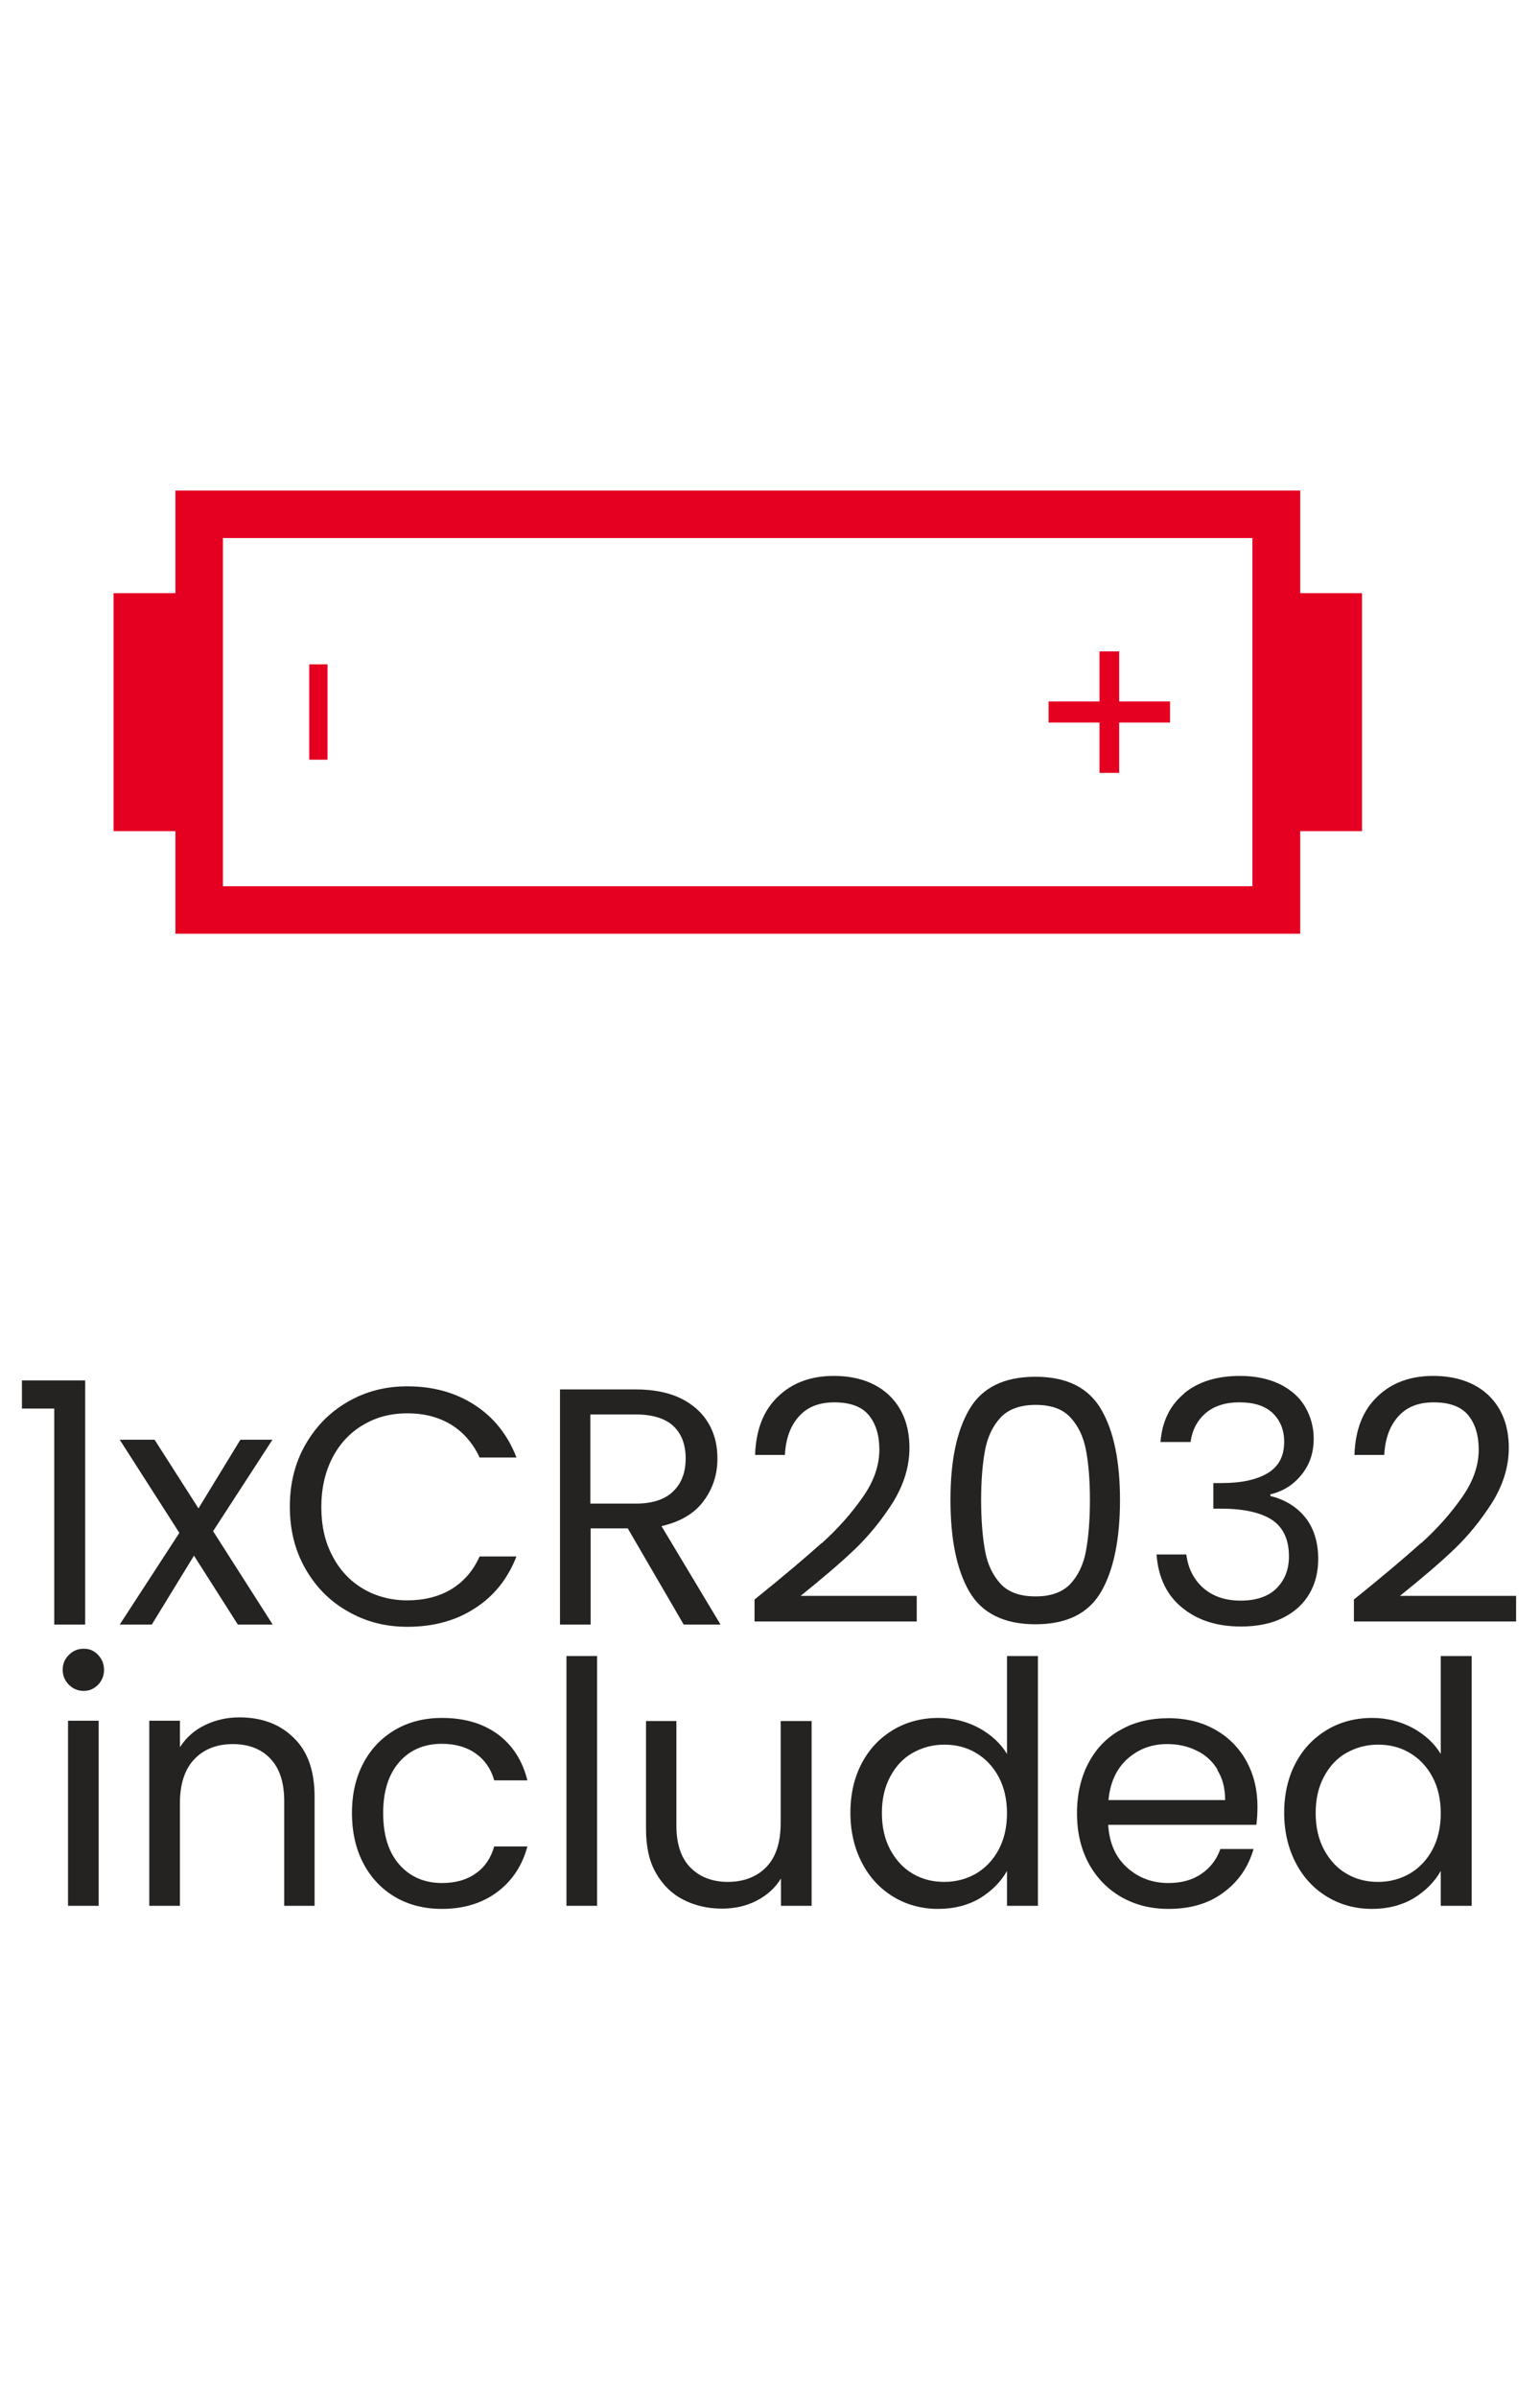 <?xml version="1.0" encoding="UTF-8"?><svg id="Capa_1" xmlns="http://www.w3.org/2000/svg" viewBox="0 0 54.78 85.26"><defs><style>.cls-1{fill:#e50021;}.cls-2{fill:#242321;}</style></defs><g><path class="cls-2" d="M.78,50.08v-1H3.03v8.68H1.93v-7.68H.78Z"/><path class="cls-2" d="M8.46,57.76l-1.56-2.45-1.5,2.45h-1.14l2.12-3.26-2.12-3.31h1.24l1.56,2.44,1.49-2.44h1.14l-2.11,3.25,2.12,3.32h-1.24Z"/><path class="cls-2" d="M10.86,51.37c.37-.65,.87-1.16,1.51-1.53s1.34-.55,2.12-.55c.91,0,1.71,.22,2.39,.66,.68,.44,1.18,1.06,1.49,1.87h-1.31c-.23-.5-.57-.89-1-1.16-.44-.27-.96-.41-1.57-.41s-1.11,.14-1.57,.41c-.46,.27-.83,.66-1.09,1.16-.26,.5-.4,1.09-.4,1.76s.13,1.25,.4,1.75c.26,.5,.63,.89,1.09,1.16,.46,.27,.99,.41,1.57,.41s1.13-.13,1.57-.4c.44-.27,.77-.65,1-1.16h1.31c-.31,.8-.81,1.42-1.49,1.85-.68,.44-1.48,.65-2.39,.65-.78,0-1.48-.18-2.12-.55-.64-.36-1.14-.87-1.51-1.52-.37-.65-.55-1.38-.55-2.2s.18-1.55,.55-2.2Z"/><path class="cls-2" d="M24.32,57.76l-1.99-3.42h-1.32v3.42h-1.09v-8.36h2.7c.63,0,1.17,.11,1.6,.32,.44,.22,.76,.51,.98,.88s.32,.79,.32,1.26c0,.58-.17,1.08-.5,1.52s-.83,.73-1.49,.88l2.1,3.5h-1.31Zm-3.31-4.3h1.61c.59,0,1.04-.15,1.33-.44,.3-.29,.44-.68,.44-1.17s-.15-.88-.44-1.15c-.29-.27-.74-.41-1.34-.41h-1.61v3.17Z"/><path class="cls-2" d="M29.23,54.87c.58-.52,1.06-1.07,1.46-1.64,.4-.57,.59-1.13,.59-1.69,0-.52-.13-.93-.38-1.23s-.66-.45-1.22-.45-.97,.17-1.27,.51c-.3,.34-.46,.79-.49,1.36h-1.06c.03-.9,.3-1.59,.82-2.08,.51-.49,1.17-.73,1.98-.73s1.48,.23,1.96,.68c.48,.46,.73,1.08,.73,1.88,0,.66-.2,1.31-.59,1.94-.4,.63-.85,1.18-1.35,1.66-.5,.48-1.15,1.03-1.93,1.66h4.13v.91h-5.77v-.78c1.02-.82,1.81-1.49,2.39-2.01Z"/><path class="cls-2" d="M34.48,50.11c.45-.77,1.23-1.16,2.35-1.16s1.89,.39,2.34,1.16c.45,.77,.67,1.85,.67,3.22s-.22,2.49-.67,3.26c-.45,.78-1.23,1.16-2.34,1.16s-1.9-.39-2.35-1.16c-.45-.78-.67-1.86-.67-3.26s.22-2.45,.67-3.22Zm4.15,1.45c-.09-.48-.28-.87-.56-1.17s-.69-.44-1.23-.44-.96,.15-1.24,.44c-.28,.3-.47,.69-.56,1.17-.09,.48-.14,1.07-.14,1.77s.05,1.32,.14,1.81c.09,.49,.28,.88,.56,1.18,.28,.3,.7,.44,1.24,.44s.95-.15,1.23-.44c.28-.3,.47-.69,.56-1.18,.09-.49,.14-1.09,.14-1.81s-.05-1.29-.14-1.77Z"/><path class="cls-2" d="M42.12,49.54c.51-.42,1.18-.62,1.99-.62,.54,0,1.01,.1,1.41,.29,.4,.2,.7,.46,.9,.8s.31,.72,.31,1.14c0,.5-.14,.92-.43,1.28s-.65,.59-1.11,.7v.06c.52,.13,.93,.38,1.24,.76,.3,.38,.46,.87,.46,1.48,0,.46-.1,.87-.31,1.23-.21,.36-.52,.65-.94,.86s-.92,.31-1.5,.31c-.85,0-1.54-.22-2.09-.67-.54-.44-.85-1.07-.91-1.89h1.06c.06,.48,.25,.87,.59,1.18,.34,.3,.78,.46,1.34,.46s.99-.15,1.28-.44,.44-.67,.44-1.13c0-.6-.2-1.03-.6-1.3-.4-.26-1-.4-1.81-.4h-.28v-.91h.29c.74,0,1.29-.13,1.67-.37,.38-.24,.56-.6,.56-1.1,0-.42-.14-.76-.41-1.02-.28-.26-.67-.38-1.18-.38s-.9,.13-1.2,.38c-.3,.26-.48,.6-.54,1.03h-1.07c.06-.74,.34-1.31,.85-1.73Z"/><path class="cls-2" d="M50.55,54.87c.58-.52,1.06-1.07,1.46-1.64,.4-.57,.59-1.13,.59-1.69,0-.52-.13-.93-.38-1.23s-.66-.45-1.22-.45-.97,.17-1.27,.51c-.3,.34-.46,.79-.49,1.36h-1.06c.03-.9,.3-1.59,.82-2.08,.51-.49,1.17-.73,1.98-.73s1.48,.23,1.96,.68c.48,.46,.73,1.08,.73,1.88,0,.66-.2,1.31-.59,1.94-.4,.63-.85,1.18-1.35,1.66-.5,.48-1.15,1.03-1.93,1.66h4.13v.91h-5.77v-.78c1.02-.82,1.81-1.49,2.39-2.01Z"/><path class="cls-2" d="M2.45,59.9c-.14-.14-.22-.32-.22-.53s.07-.38,.22-.53,.32-.22,.53-.22,.37,.07,.51,.22,.21,.32,.21,.53-.07,.38-.21,.53c-.14,.14-.31,.22-.51,.22s-.38-.07-.53-.22Zm1.06,1.28v6.58h-1.09v-6.58h1.09Z"/><path class="cls-2" d="M10.45,61.79c.5,.48,.74,1.18,.74,2.09v3.88h-1.08v-3.72c0-.66-.16-1.16-.49-1.51-.33-.35-.78-.52-1.34-.52s-1.03,.18-1.37,.54c-.34,.36-.51,.88-.51,1.57v3.64h-1.09v-6.58h1.09v.94c.22-.34,.51-.6,.88-.78,.37-.18,.78-.28,1.23-.28,.8,0,1.45,.24,1.94,.73Z"/><path class="cls-2" d="M12.93,62.68c.27-.51,.65-.9,1.13-1.18,.48-.28,1.04-.42,1.66-.42,.81,0,1.47,.2,2,.59,.52,.39,.87,.94,1.04,1.63h-1.18c-.11-.4-.33-.72-.65-.95-.32-.23-.73-.35-1.21-.35-.62,0-1.13,.21-1.51,.64-.38,.43-.58,1.03-.58,1.82s.19,1.4,.58,1.84c.38,.43,.89,.65,1.51,.65,.48,0,.88-.11,1.2-.34,.32-.22,.54-.54,.66-.96h1.18c-.18,.67-.53,1.21-1.06,1.61-.53,.4-1.19,.61-1.98,.61-.62,0-1.18-.14-1.66-.42-.48-.28-.86-.68-1.13-1.19-.27-.51-.41-1.11-.41-1.8s.14-1.27,.41-1.78Z"/><path class="cls-2" d="M21.24,58.88v8.88h-1.09v-8.88h1.09Z"/><path class="cls-2" d="M28.87,61.18v6.58h-1.09v-.97c-.21,.34-.5,.6-.87,.79-.37,.19-.78,.28-1.23,.28-.51,0-.97-.11-1.38-.32-.41-.21-.73-.53-.97-.95-.24-.42-.35-.94-.35-1.55v-3.85h1.08v3.71c0,.65,.16,1.15,.49,1.49s.78,.52,1.34,.52,1.04-.18,1.38-.54c.34-.36,.5-.88,.5-1.57v-3.61h1.09Z"/><path class="cls-2" d="M30.66,62.68c.27-.51,.65-.9,1.12-1.18s1.01-.42,1.6-.42c.51,0,.99,.12,1.43,.35,.44,.24,.78,.55,1.01,.93v-3.48h1.1v8.88h-1.1v-1.24c-.22,.39-.54,.71-.96,.97-.42,.25-.92,.38-1.49,.38s-1.11-.14-1.59-.43-.85-.69-1.12-1.21c-.27-.52-.41-1.11-.41-1.78s.14-1.26,.41-1.77Zm4.86,.49c-.2-.37-.47-.65-.81-.85-.34-.2-.71-.29-1.12-.29s-.78,.1-1.12,.29c-.34,.19-.6,.47-.8,.84-.2,.37-.3,.8-.3,1.3s.1,.94,.3,1.31c.2,.37,.47,.66,.8,.85,.34,.2,.71,.29,1.12,.29s.78-.1,1.12-.29c.34-.2,.61-.48,.81-.85,.2-.37,.3-.81,.3-1.3s-.1-.93-.3-1.3Z"/><path class="cls-2" d="M44.68,64.88h-5.26c.04,.65,.26,1.15,.67,1.52,.4,.36,.89,.55,1.47,.55,.47,0,.87-.11,1.18-.33,.32-.22,.54-.51,.67-.88h1.18c-.18,.63-.53,1.15-1.06,1.54-.53,.4-1.18,.59-1.97,.59-.62,0-1.18-.14-1.67-.42-.49-.28-.88-.68-1.16-1.19-.28-.52-.42-1.11-.42-1.79s.14-1.28,.41-1.79c.27-.51,.65-.91,1.15-1.18,.49-.28,1.06-.41,1.7-.41s1.18,.14,1.66,.41c.48,.27,.85,.65,1.11,1.12,.26,.48,.39,1.01,.39,1.61,0,.21-.01,.43-.04,.66Zm-1.37-1.96c-.18-.3-.43-.53-.75-.68-.32-.16-.67-.23-1.05-.23-.55,0-1.02,.18-1.41,.53-.39,.35-.61,.84-.67,1.46h4.15c0-.42-.09-.77-.28-1.07Z"/><path class="cls-2" d="M46.09,62.68c.27-.51,.65-.9,1.12-1.18s1.01-.42,1.6-.42c.51,0,.99,.12,1.43,.35,.44,.24,.78,.55,1.01,.93v-3.48h1.1v8.88h-1.1v-1.24c-.22,.39-.54,.71-.96,.97-.42,.25-.92,.38-1.49,.38s-1.11-.14-1.59-.43-.85-.69-1.12-1.21c-.27-.52-.41-1.11-.41-1.78s.14-1.26,.41-1.77Zm4.86,.49c-.2-.37-.47-.65-.81-.85-.34-.2-.71-.29-1.12-.29s-.78,.1-1.12,.29c-.34,.19-.6,.47-.8,.84-.2,.37-.3,.8-.3,1.3s.1,.94,.3,1.31c.2,.37,.47,.66,.8,.85,.34,.2,.71,.29,1.12,.29s.78-.1,1.12-.29c.34-.2,.61-.48,.81-.85,.2-.37,.3-.81,.3-1.3s-.1-.93-.3-1.3Z"/></g><path class="cls-1" d="M11.65,23.62v3.39h-.65v-3.39h.65Zm29.97,2.07v-.75h-1.81v-1.78h-.7v1.78h-1.81v.75h1.81v1.79h.7v-1.79h1.81ZM6.24,33.2v-3.65h-2.2v-8.46h2.2v-3.65H46.25v3.65h2.2v8.46h-2.2v3.65H6.24Zm38.31-1.69v-12.38H7.93v12.38H44.55Z"/></svg>